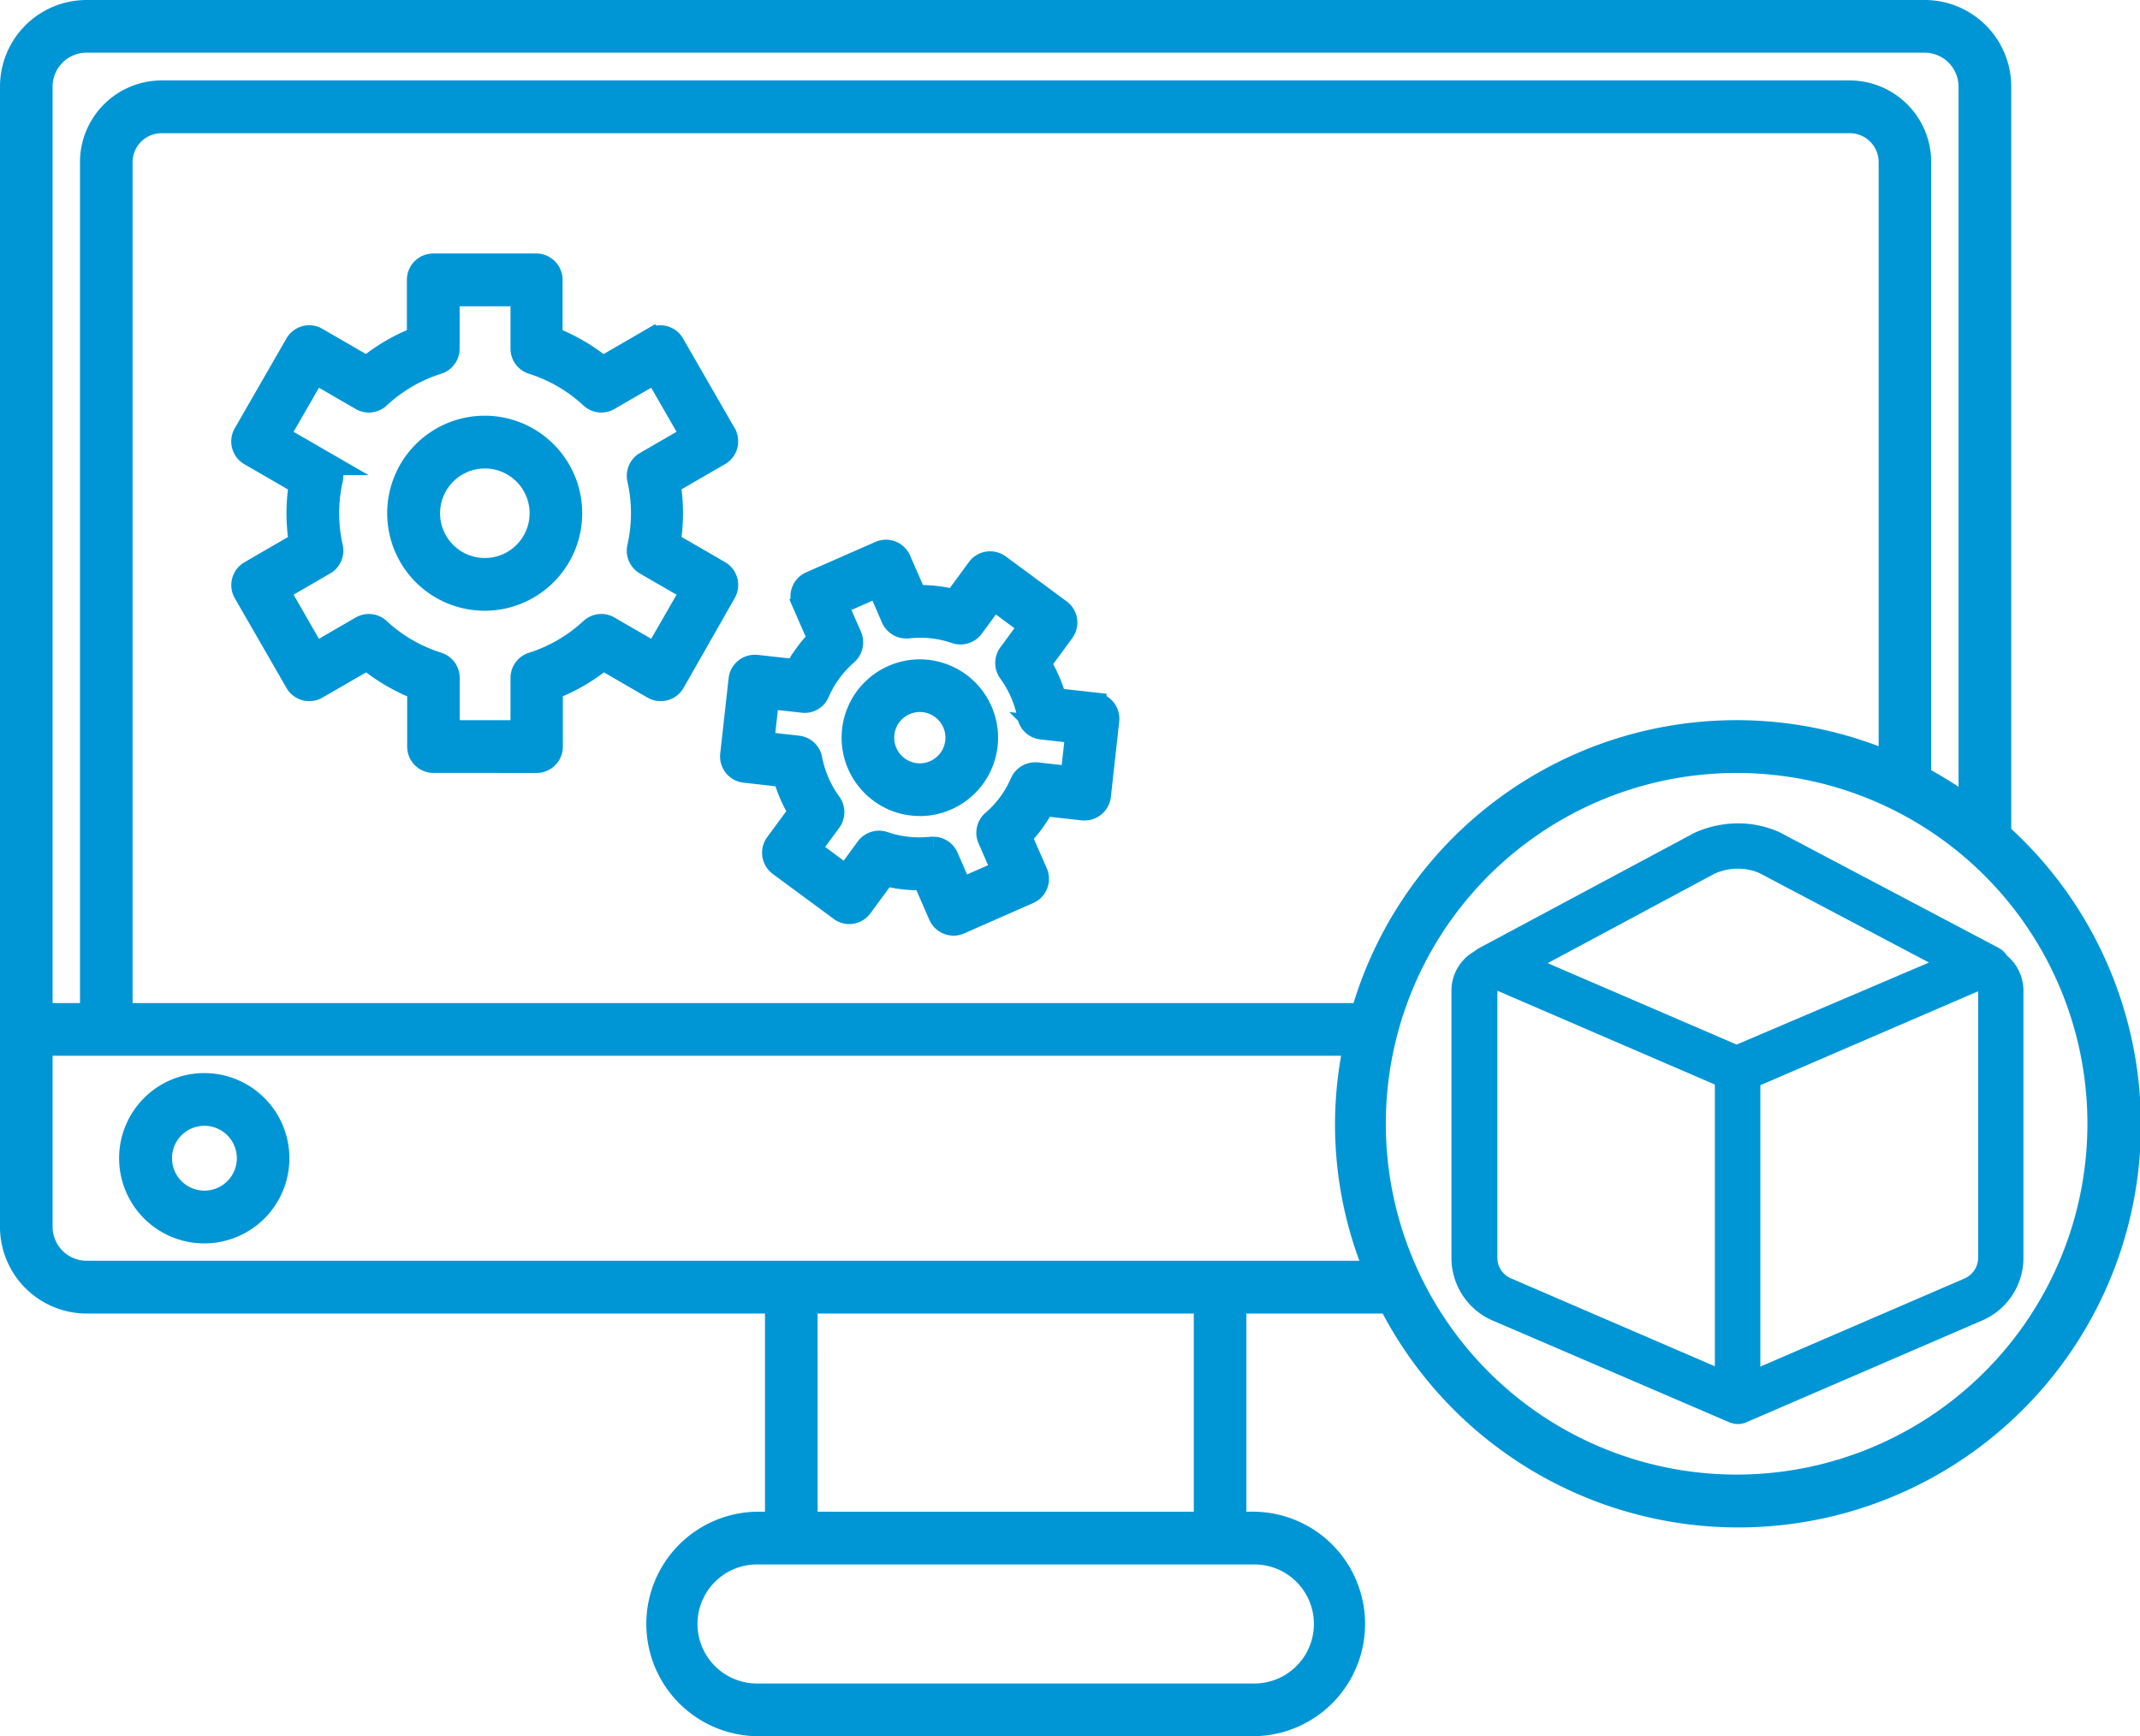 <?xml version="1.0" encoding="UTF-8"?>
<svg xmlns="http://www.w3.org/2000/svg" width="89.98" height="73" viewBox="0 0 89.98 73">
  <g id="Group_1533" data-name="Group 1533" transform="translate(-815.5 -1553.5)">
    <path id="Path_6568" data-name="Path 6568" d="M17.041,131.492a3.08,3.08,0,1,1,3.069-3.079,3.078,3.078,0,0,1-3.069,3.079m0-4.944a1.863,1.863,0,1,0,1.859,1.863,1.863,1.863,0,0,0-1.859-1.863" transform="translate(807.058 1473.787)" fill="#0096d6" stroke="#0096d6" stroke-width="1"></path>
    <path id="Path_6569" data-name="Path 6569" d="M31.331,72a4.22,4.22,0,0,1,0-8.439h.834V54.229H3.133A3.147,3.147,0,0,1,0,51.075V3.142A3.141,3.141,0,0,1,3.133,0h77.3a3.141,3.141,0,0,1,3.133,3.142V34.785H83.8A16.428,16.428,0,1,1,58.048,54.436l-.11-.207H51.407v9.332h.835a4.22,4.22,0,0,1,0,8.439Zm0-7.222a3,3,0,0,0,0,6.006H52.242a3,3,0,0,0,0-6.006Zm2.046-1.217H50.195V54.229H33.376ZM72.559,31.5A15.25,15.25,0,1,0,87.769,46.75,15.248,15.248,0,0,0,72.559,31.5M50.76,53.01l.061,0h6.561l-.2-.526a16.015,16.015,0,0,1-.777-8.635l.082-.458H1.212v7.683a1.931,1.931,0,0,0,1.921,1.936H32.8l.013,0ZM6.3,4.6A1.722,1.722,0,0,0,4.575,6.315v35.86H56.781l.085-.275A16.345,16.345,0,0,1,78.46,31.4l.531.206V6.315A1.717,1.717,0,0,0,77.278,4.6ZM3.133,1.215A1.926,1.926,0,0,0,1.212,3.142V42.175H3.363V6.315A2.937,2.937,0,0,1,6.3,3.382H77.278A2.932,2.932,0,0,1,80.2,6.315V32.179l.2.111c.457.25.908.526,1.34.819l.609.414V3.142a1.926,1.926,0,0,0-1.922-1.926Z" transform="translate(816 1554)" fill="#0096d6" stroke="#0096d6" stroke-width="1"></path>
    <path id="Path_6571" data-name="Path 6571" d="M35.014,50.447a.607.607,0,0,1-.6-.608V47.391l-.239-.1a7.689,7.689,0,0,1-1.737-1.013l-.207-.161L30.1,47.348a.606.606,0,0,1-.826-.222L27.1,43.352a.609.609,0,0,1,.222-.83l2.12-1.229-.035-.258a7.61,7.61,0,0,1,0-2.015l.034-.258-2.119-1.227A.609.609,0,0,1,27.1,36.7l2.172-3.773a.618.618,0,0,1,.368-.284.59.59,0,0,1,.155-.021.612.612,0,0,1,.3.082l2.124,1.23.207-.16a7.72,7.72,0,0,1,1.737-1.013l.239-.1V30.216a.608.608,0,0,1,.6-.609h4.347a.608.608,0,0,1,.6.609v2.448l.239.1a7.738,7.738,0,0,1,1.737,1.013l.207.16,2.124-1.231a.615.615,0,0,1,.3-.081.6.6,0,0,1,.522.3l2.174,3.775a.623.623,0,0,1,.06.463.61.61,0,0,1-.282.367l-2.119,1.227.034.258a7.569,7.569,0,0,1,0,2.015l-.034.258,2.119,1.228a.61.61,0,0,1,.222.832L45.1,47.126a.607.607,0,0,1-.829.221l-2.122-1.23-.207.16A7.735,7.735,0,0,1,40.2,47.291l-.239.1v2.449a.607.607,0,0,1-.6.608ZM32.3,44.763a.6.6,0,0,1,.409.159A6.571,6.571,0,0,0,35.2,46.371a.606.606,0,0,1,.424.58V49.23h3.135V46.952a.606.606,0,0,1,.424-.58,6.568,6.568,0,0,0,2.485-1.449.6.6,0,0,1,.711-.079l1.978,1.146,1.566-2.72-1.973-1.142a.609.609,0,0,1-.288-.66,6.5,6.5,0,0,0,0-2.884.611.611,0,0,1,.29-.658l1.972-1.139-1.566-2.72-1.977,1.144a.6.6,0,0,1-.712-.078,6.571,6.571,0,0,0-2.486-1.448.606.606,0,0,1-.424-.58v-2.28H35.62v2.28a.606.606,0,0,1-.424.58,6.531,6.531,0,0,0-2.485,1.449.6.6,0,0,1-.71.078l-1.979-1.145-1.566,2.72,1.971,1.139a.61.61,0,0,1,.29.66,6.5,6.5,0,0,0,0,2.884.607.607,0,0,1-.29.657L28.456,43.27l1.566,2.72L32,44.844a.608.608,0,0,1,.3-.08m4.885-1.137a3.6,3.6,0,1,1,3.589-3.6,3.6,3.6,0,0,1-3.589,3.6m0-5.981a2.382,2.382,0,1,0,2.377,2.382,2.382,2.382,0,0,0-2.377-2.382" transform="translate(798.706 1535.052)" fill="#0096d6" stroke="#0096d6" stroke-width="1"></path>
    <path id="Path_6572" data-name="Path 6572" d="M93.37,78.686a.61.61,0,0,1-.513-.364l-.672-1.541-.253,0a5.726,5.726,0,0,1-1.17-.127l-.247-.054-.994,1.352a.6.6,0,0,1-.846.131l-2.561-1.89a.611.611,0,0,1-.128-.852l.991-1.348-.122-.219a5.8,5.8,0,0,1-.469-1.084l-.077-.242L84.64,72.26a.609.609,0,0,1-.536-.671l.352-3.166a.611.611,0,0,1,.223-.409.6.6,0,0,1,.37-.134.545.545,0,0,1,.068,0l1.672.185.128-.218a5.347,5.347,0,0,1,.324-.49,5.688,5.688,0,0,1,.375-.461l.169-.187-.673-1.539a.607.607,0,0,1,.311-.8l2.91-1.278a.6.6,0,0,1,.242-.051.607.607,0,0,1,.556.364l.674,1.543h.254a5.705,5.705,0,0,1,1.169.126l.246.053.993-1.351a.609.609,0,0,1,.4-.241.553.553,0,0,1,.086-.006.623.623,0,0,1,.364.119l2.558,1.887a.608.608,0,0,1,.129.852l-.991,1.351.123.219a5.681,5.681,0,0,1,.469,1.081l.076.242,1.67.186a.607.607,0,0,1,.406.224.616.616,0,0,1,.129.448l-.351,3.166a.611.611,0,0,1-.6.542.573.573,0,0,1-.07,0L97.2,73.661l-.127.219c-.092.157-.2.319-.325.5l-.026.036c-.116.153-.232.294-.346.42l-.169.187.673,1.537a.609.609,0,0,1-.313.8l-2.911,1.28a.6.6,0,0,1-.242.051Zm-.8-3.156a.609.609,0,0,1,.556.364l.6,1.382,1.8-.791-.6-1.379a.608.608,0,0,1,.156-.7,4.588,4.588,0,0,0,.7-.754,4.652,4.652,0,0,0,.51-.888.606.606,0,0,1,.554-.362.525.525,0,0,1,.067,0l1.494.166.217-1.958-1.5-.168a.6.6,0,0,1-.527-.486,4.671,4.671,0,0,0-.809-1.869.613.613,0,0,1,0-.723l.888-1.208-1.584-1.17L94.2,66.2a.611.611,0,0,1-.489.246.6.6,0,0,1-.2-.033,4.567,4.567,0,0,0-1.491-.249,4.9,4.9,0,0,0-.532.03l-.057,0a.612.612,0,0,1-.563-.364l-.6-1.385-1.8.793.6,1.379a.612.612,0,0,1-.156.7,4.789,4.789,0,0,0-.695.755,4.682,4.682,0,0,0-.511.888.589.589,0,0,1-.618.358l-1.5-.166-.217,1.958,1.5.168a.606.606,0,0,1,.527.489,4.655,4.655,0,0,0,.811,1.869.614.614,0,0,1,0,.723l-.888,1.206,1.584,1.172.889-1.214a.611.611,0,0,1,.49-.247.6.6,0,0,1,.2.033,4.557,4.557,0,0,0,1.491.247,5.02,5.02,0,0,0,.528-.028c.018,0,.042,0,.065,0m-.576-1.869a2.755,2.755,0,0,1-1.645-.544A2.794,2.794,0,0,1,92,68.072a2.795,2.795,0,0,1-.011,5.59M92,69.286a1.579,1.579,0,0,0-.935,2.85,1.558,1.558,0,0,0,.935.308,1.643,1.643,0,0,0,.233-.017,1.579,1.579,0,0,0,.7-2.833A1.556,1.556,0,0,0,92,69.286" transform="translate(762.176 1513.651)" fill="#0096d6" stroke="#0096d6" stroke-width="1"></path>
    <path id="Path_6657" data-name="Path 6657" d="M36.384,49.129a1.016,1.016,0,0,1-.164-.018l-.139-.037-10-4.3a2.864,2.864,0,0,1-1.727-2.633V30.917a1.9,1.9,0,0,1,.858-1.6l.086-.051a2.546,2.546,0,0,1,.236-.159l9.033-4.835a4.48,4.48,0,0,1,1.841-.4,4.213,4.213,0,0,1,1.735.371l9.219,4.865a.955.955,0,0,1,.352.327,1.921,1.921,0,0,1,.69,1.478V42.138a2.865,2.865,0,0,1-1.729,2.633l-9.918,4.281a.878.878,0,0,1-.377.077m.962-14.248V46.712l8.577-3.7a.951.951,0,0,0,.579-.869V30.932ZM26.285,42.138a.935.935,0,0,0,.58.868L35.429,46.7V34.854L26.285,30.91ZM36.4,25.777a2.406,2.406,0,0,0-.991.214L28.4,29.75l7.944,3.423,8.089-3.449L37.3,25.962a2.221,2.221,0,0,0-.9-.185" transform="translate(852.175 1564.247)" fill="#0096d6"></path>
  </g>
</svg>
